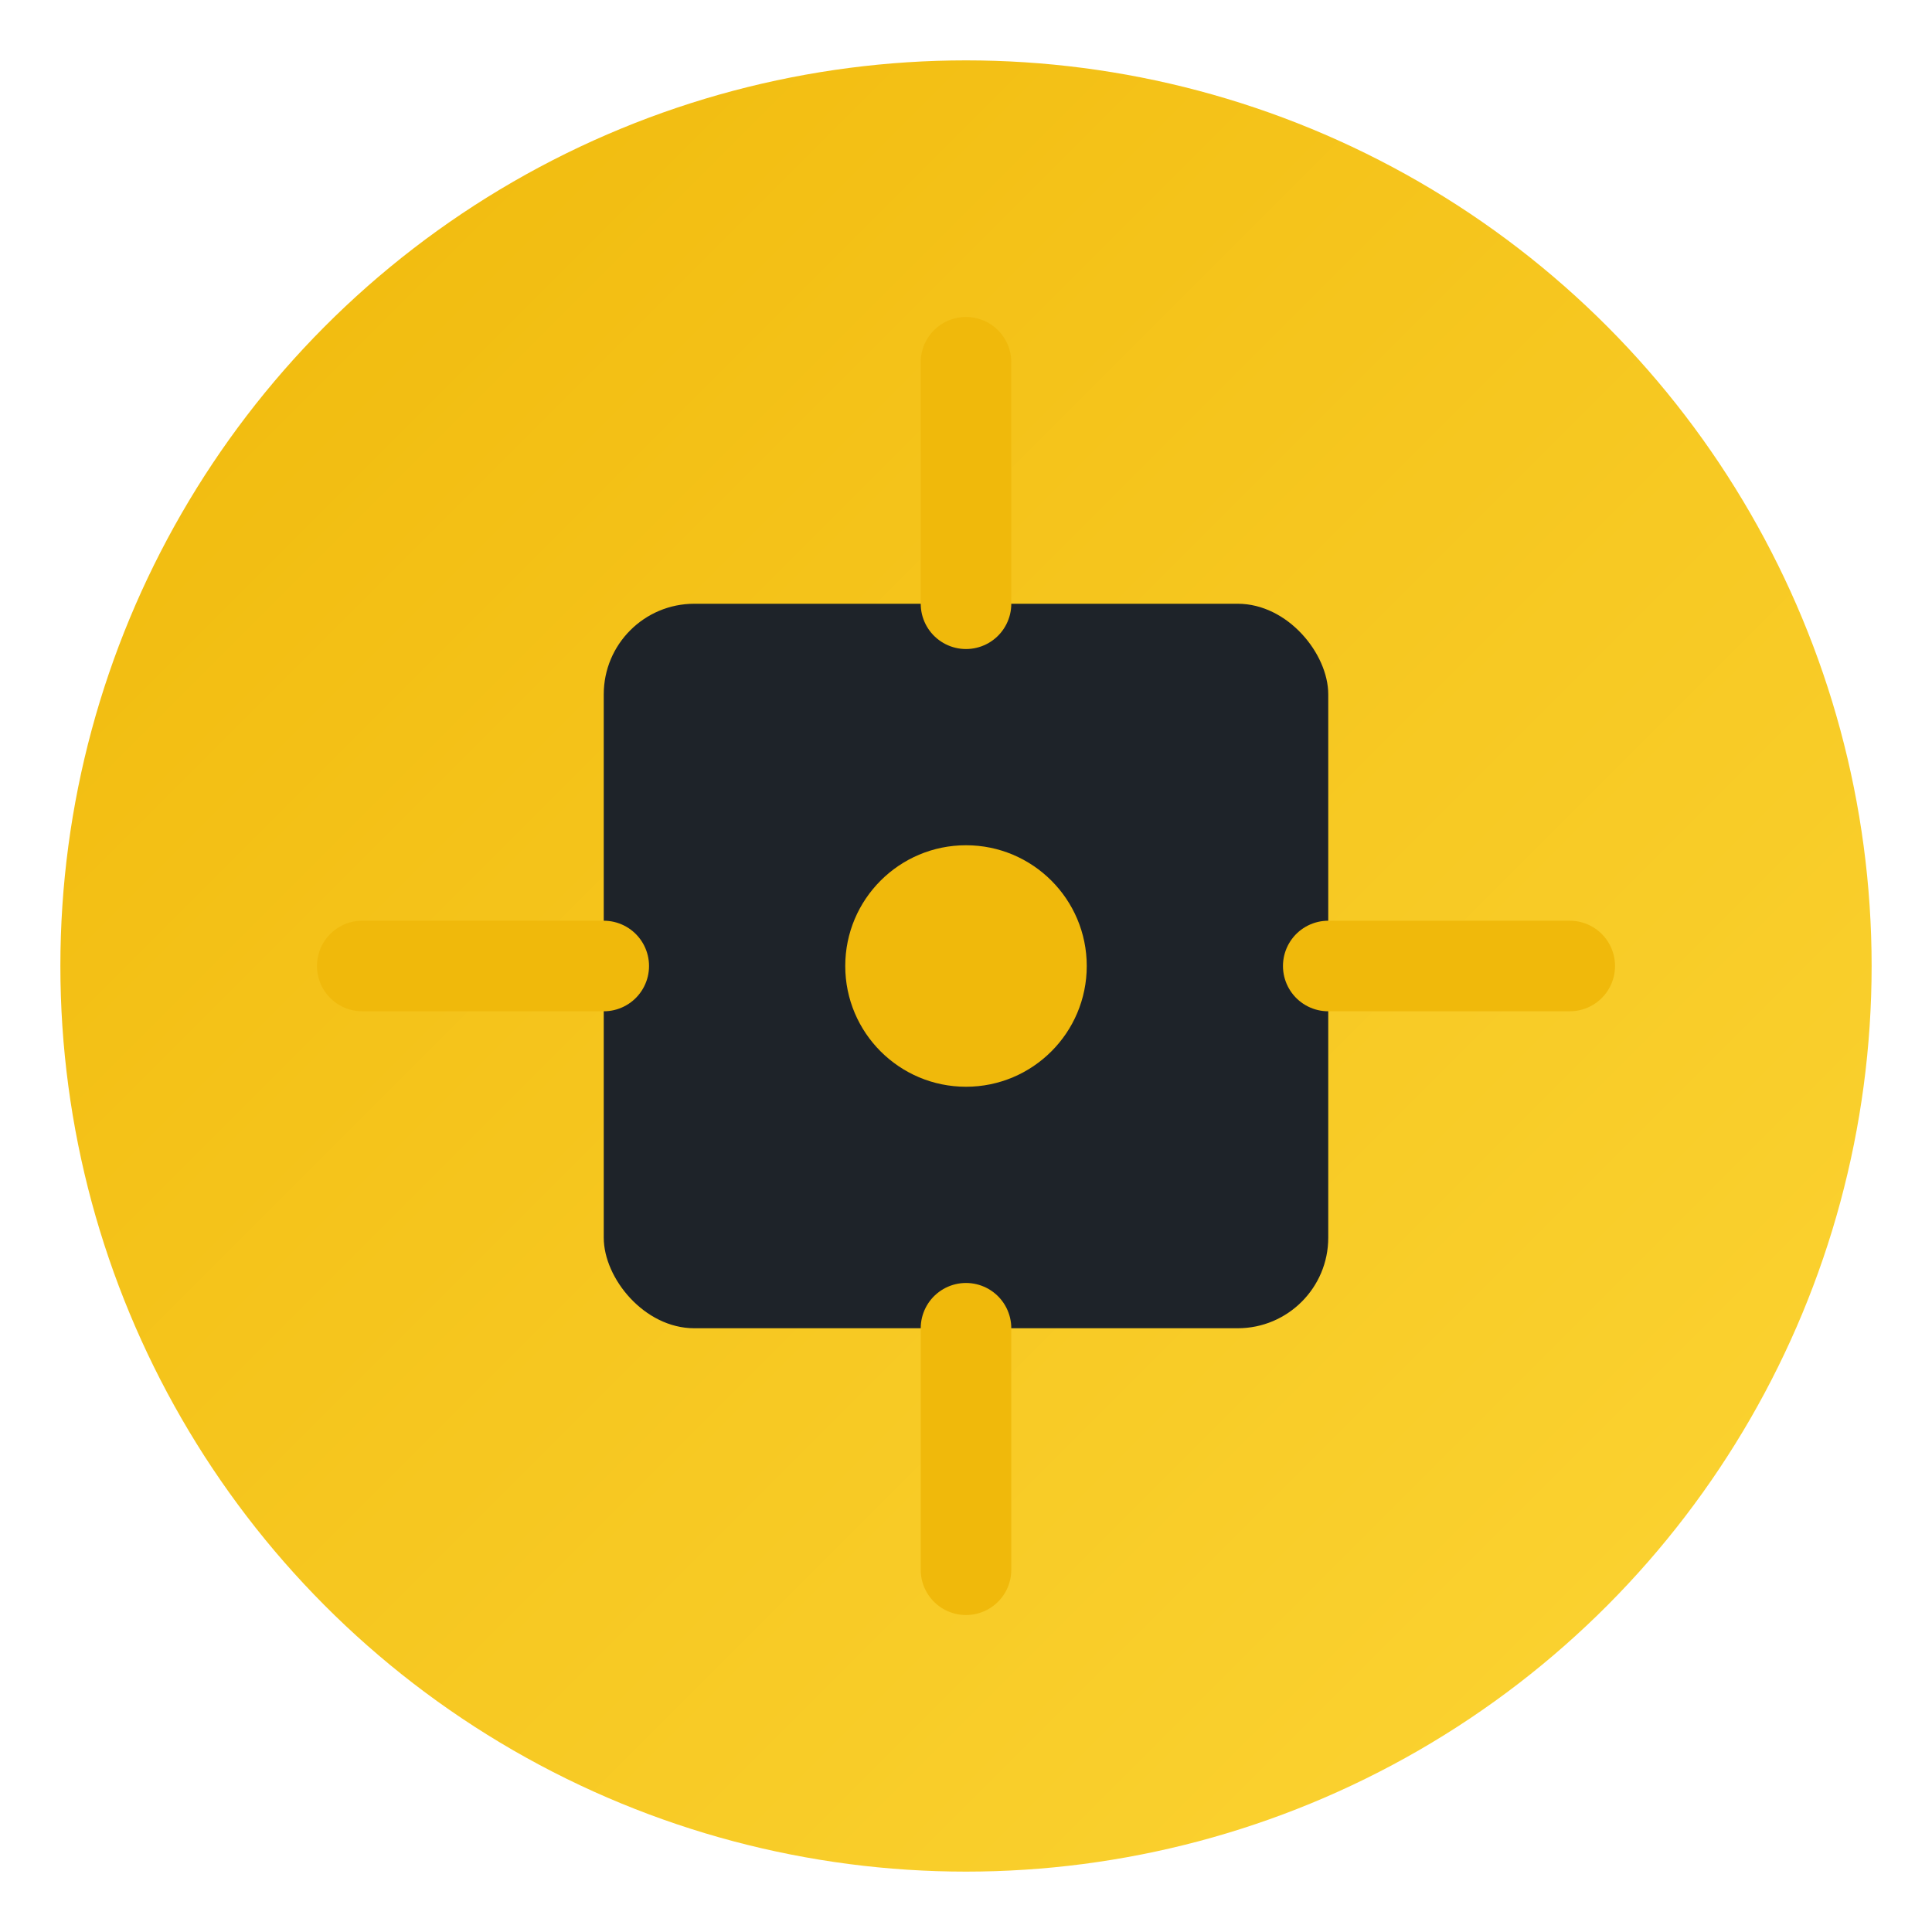 <svg width="32" height="32" viewBox="0 0 32 32" fill="none" xmlns="http://www.w3.org/2000/svg">
  <defs>
    <linearGradient id="favicon-grad" x1="0%" y1="0%" x2="100%" y2="100%">
      <stop offset="0%" style="stop-color:#F0B90B;stop-opacity:1" />
      <stop offset="100%" style="stop-color:#FCD535;stop-opacity:1" />
    </linearGradient>
  </defs>
  
  <!-- 背景圆 -->
  <circle cx="16" cy="16" r="15" fill="url(#favicon-grad)"/>
  
  <!-- 中心芯片 -->
  <rect x="10" y="10" width="12" height="12" rx="1.5" fill="#1E2329"/>
  
  <!-- 连接线 -->
  <line x1="16" y1="10" x2="16" y2="6" stroke="#F0B90B" stroke-width="1.5" stroke-linecap="round"/>
  <line x1="16" y1="22" x2="16" y2="26" stroke="#F0B90B" stroke-width="1.5" stroke-linecap="round"/>
  <line x1="10" y1="16" x2="6" y2="16" stroke="#F0B90B" stroke-width="1.5" stroke-linecap="round"/>
  <line x1="22" y1="16" x2="26" y2="16" stroke="#F0B90B" stroke-width="1.5" stroke-linecap="round"/>
  
  <!-- 中心点 -->
  <circle cx="16" cy="16" r="2" fill="#F0B90B"/>
</svg>

